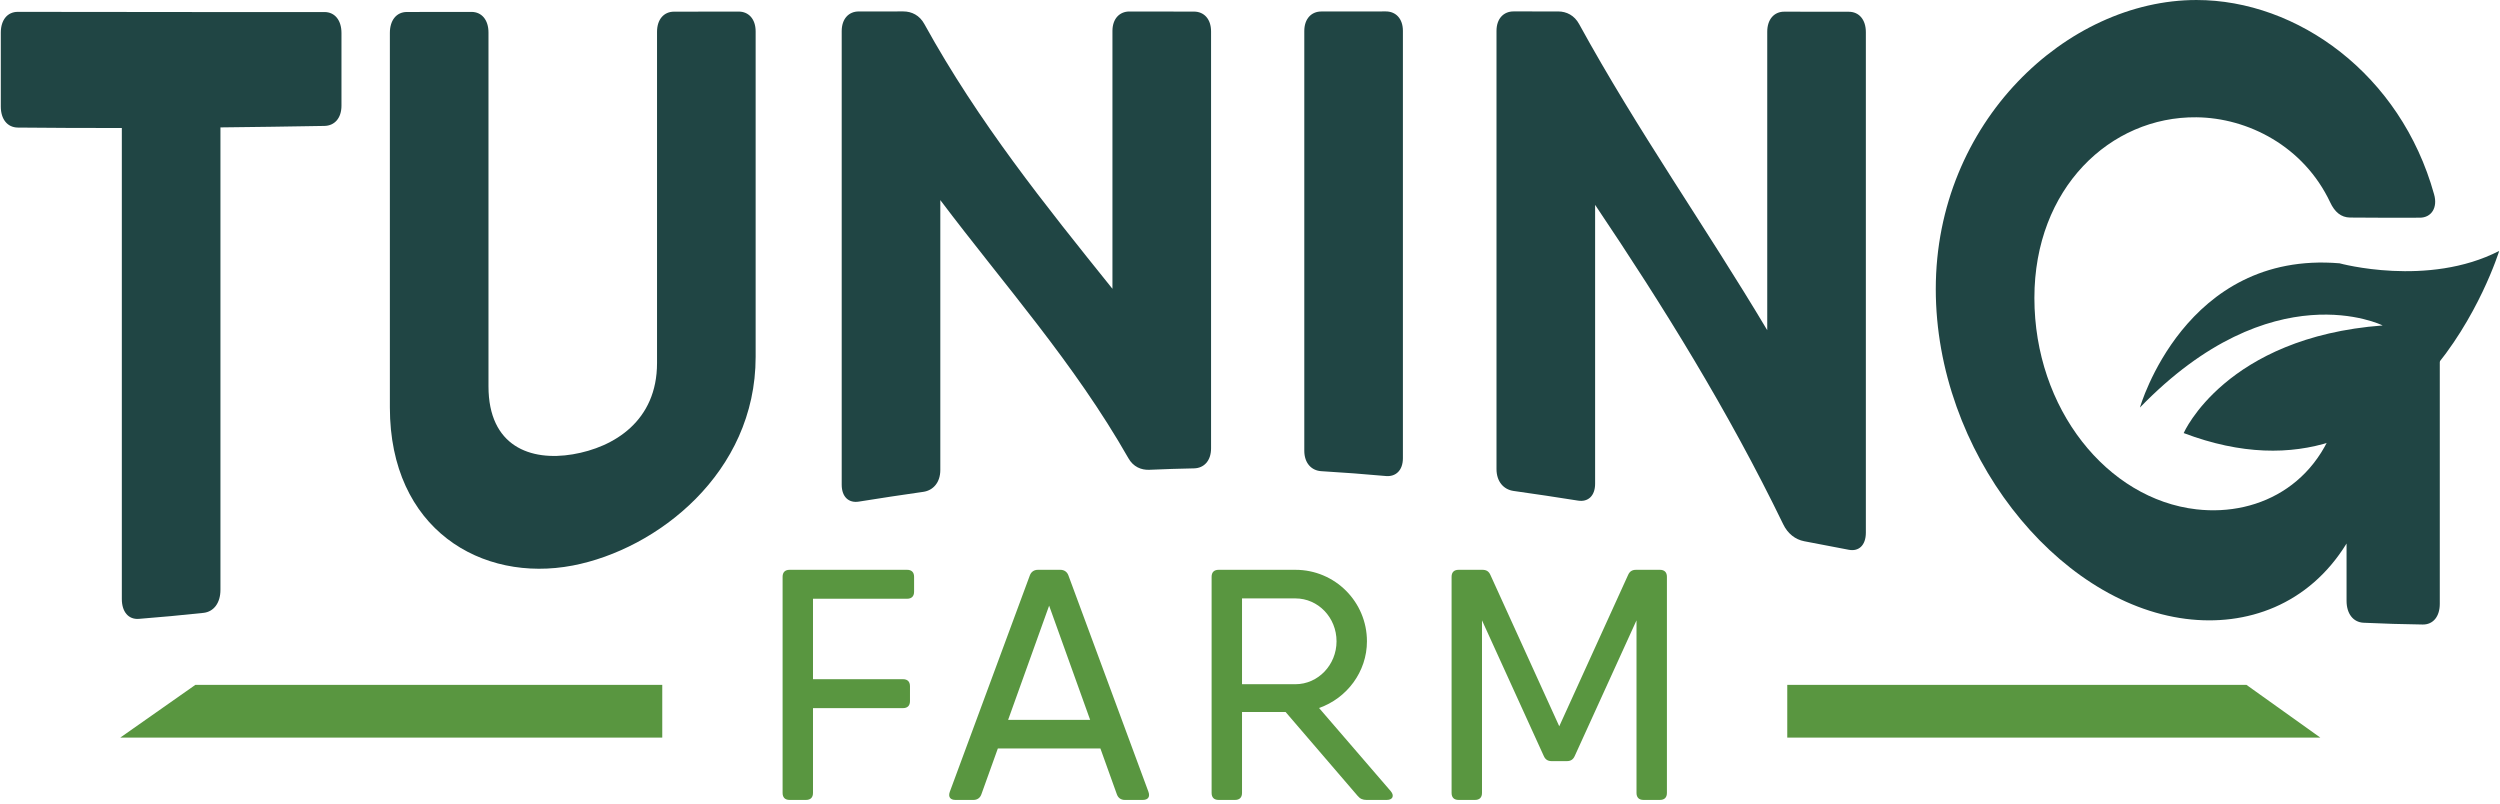 <?xml version="1.0" encoding="UTF-8" standalone="no"?>
<!DOCTYPE svg PUBLIC "-//W3C//DTD SVG 1.1//EN" "http://www.w3.org/Graphics/SVG/1.1/DTD/svg11.dtd">
<svg width="100%" height="100%" viewBox="0 0 280 90" version="1.1" xmlns="http://www.w3.org/2000/svg" xmlns:xlink="http://www.w3.org/1999/xlink" xml:space="preserve" xmlns:serif="http://www.serif.com/" style="fill-rule:evenodd;clip-rule:evenodd;stroke-linejoin:round;stroke-miterlimit:2;">
    <g id="logo-1">
        <g>
            <path d="M101.596,63.819l-13.163,-0c-0.506,-0 -0.782,0.276 -0.782,0.782l-0,24.209c-0,0.506 0.276,0.782 0.782,0.782l1.841,0c0.506,0 0.782,-0.276 0.782,-0.782l0,-9.5l10.08,0c0.506,0 0.782,-0.276 0.782,-0.782l0,-1.675c0,-0.507 -0.276,-0.783 -0.782,-0.783l-10.08,0l0,-9.011l10.54,-0c0.506,-0 0.782,-0.277 0.782,-0.783l0,-1.675c0,-0.506 -0.276,-0.782 -0.782,-0.782Z" style="fill:rgb(89,150,64);fill-rule:nonzero;"/>
            <path d="M128.631,88.699l-8.966,-24.245c-0.147,-0.405 -0.469,-0.635 -0.902,-0.635l-2.522,-0c-0.433,-0 -0.755,0.23 -0.902,0.635l-8.966,24.245c-0.193,0.553 0.056,0.893 0.636,0.893l2.015,0c0.433,0 0.746,-0.221 0.893,-0.635l1.841,-5.127l11.488,-0l1.841,5.127c0.147,0.414 0.46,0.635 0.893,0.635l2.016,0c0.58,0 0.828,-0.34 0.635,-0.893Zm-15.723,-8.072l4.594,-12.795l4.594,12.795l-9.188,-0Z" style="fill:rgb(89,150,64);fill-rule:nonzero;"/>
            <path d="M155.767,88.616l-8.034,-9.321c3.126,-1.093 5.364,-4.062 5.364,-7.468c0,-4.428 -3.58,-8.008 -8.008,-8.008l-8.606,-0c-0.507,-0 -0.783,0.276 -0.783,0.782l0,24.209c0,0.506 0.276,0.782 0.783,0.782l1.841,0c0.506,0 0.782,-0.276 0.782,-0.782l-0,-9.067l4.88,-0l8.08,9.407c0.267,0.323 0.58,0.442 0.976,0.442l2.283,0c0.663,0 0.865,-0.469 0.442,-0.976Zm-16.661,-21.594l5.983,-0c2.531,-0 4.603,2.126 4.603,4.805c-0,2.651 -2.072,4.805 -4.603,4.805l-5.983,-0l-0,-9.61Z" style="fill:rgb(89,150,64);fill-rule:nonzero;"/>
            <path d="M185.913,63.819l-2.67,-0c-0.432,-0 -0.718,0.165 -0.902,0.589l-7.704,16.937l-7.705,-16.937c-0.184,-0.424 -0.469,-0.589 -0.902,-0.589l-2.669,-0c-0.506,-0 -0.783,0.276 -0.783,0.782l0,24.209c0,0.506 0.277,0.782 0.783,0.782l1.841,0c0.506,0 0.782,-0.276 0.782,-0.782l0,-19.332l6.913,15.18c0.184,0.424 0.47,0.589 0.902,0.589l1.675,0c0.433,0 0.718,-0.165 0.903,-0.589l6.912,-15.18l0,19.332c0,0.506 0.277,0.782 0.783,0.782l1.841,0c0.506,0 0.782,-0.276 0.782,-0.782l0,-24.209c0,-0.506 -0.276,-0.782 -0.782,-0.782Z" style="fill:rgb(89,150,64);fill-rule:nonzero;"/>
        </g>
        <path d="M21.881,76.705l52.292,0l-0,5.904l-60.7,-0l8.408,-5.904Z" style="fill:rgb(89,150,64);"/>
        <path d="M251.603,76.705l-51.43,0l-0,5.904l59.699,-0l-8.269,-5.904Z" style="fill:rgb(89,150,64);"/>
        <g>
            <path d="M36.337,1.349c-3.883,0.002 -7.765,0.003 -11.647,0.002c-7.564,-0.001 -15.128,-0.008 -22.692,-0.023c-1.163,-0.003 -1.908,0.905 -1.908,2.324c0,2.762 0,5.524 0,8.286c0,1.42 0.744,2.338 1.908,2.35c3.882,0.039 7.765,0.054 11.647,0.049c-0,17.586 -0,35.173 -0,52.76c-0,1.418 0.738,2.308 1.908,2.217c2.411,-0.188 4.821,-0.414 7.229,-0.671c1.177,-0.126 1.908,-1.139 1.908,-2.572c-0,-17.267 -0,-34.534 -0,-51.801c3.882,-0.041 7.765,-0.098 11.647,-0.166c1.129,-0.02 1.908,-0.864 1.908,-2.271c-0,-2.713 -0,-5.425 -0,-8.138c-0,-1.419 -0.74,-2.347 -1.908,-2.346Z" style="fill:rgb(32,69,68);"/>
            <path d="M64.149,63.339c9.432,-1.809 20.483,-10.345 20.483,-23.363c0,-12.152 0,-24.304 0,-36.456c0,-1.397 -0.79,-2.225 -1.907,-2.223c-2.41,0.002 -4.82,0.005 -7.23,0.009c-1.131,0.001 -1.907,0.854 -1.907,2.258c-0,12.367 -0,24.735 -0,37.102c-0,6.464 -4.786,9.433 -9.439,10.218c-4.727,0.797 -9.438,-0.891 -9.438,-7.615c0,-13.209 0,-26.418 0,-39.626c0,-1.413 -0.755,-2.31 -1.908,-2.309c-2.409,0.003 -4.819,0.006 -7.229,0.008c-1.164,0.001 -1.908,0.921 -1.908,2.339c0,13.984 0,27.969 0,41.953c0,13.648 10.28,19.661 20.483,17.705Z" style="fill:rgb(32,69,68);"/>
            <path d="M124.594,3.471c0,9.625 0,19.25 0,28.875c-7.575,-9.431 -14.988,-18.636 -21.065,-29.653c-0.529,-0.975 -1.416,-1.413 -2.35,-1.413c-1.666,0.001 -3.333,0.002 -5,0.003c-1.109,0.001 -1.908,0.812 -1.908,2.205c0,16.933 0,33.867 0,50.8c0,1.398 0.82,2.068 1.908,1.894c2.408,-0.386 4.817,-0.753 7.229,-1.095c1.105,-0.157 1.908,-1.05 1.908,-2.45c0,-10.076 0,-20.151 0,-30.226c7.179,9.524 14.974,18.216 21.065,28.908c0.536,0.956 1.43,1.339 2.35,1.298c1.666,-0.074 3.333,-0.128 5,-0.16c1.108,-0.022 1.908,-0.843 1.908,-2.237c-0,-15.569 -0,-31.138 -0,-46.708c-0,-1.391 -0.799,-2.211 -1.908,-2.213c-2.41,-0.004 -4.819,-0.008 -7.229,-0.011c-1.1,-0.002 -1.908,0.795 -1.908,2.183Z" style="fill:rgb(32,69,68);"/>
            <path d="M146.081,3.479c0,15.667 0,31.333 0,47c0,1.392 0.805,2.228 1.908,2.293c2.411,0.143 4.821,0.326 7.229,0.543c1.087,0.099 1.908,-0.611 1.908,-1.999c-0,-15.952 -0,-31.905 -0,-47.857c-0,-1.387 -0.81,-2.179 -1.908,-2.179c-2.41,0.002 -4.82,0.004 -7.229,0.007c-1.102,0.001 -1.908,0.803 -1.908,2.192Z" style="fill:rgb(32,69,68);"/>
            <path d="M197.931,3.555c-0,11.143 -0,22.285 -0,33.427c-6.886,-11.552 -14.553,-22.391 -21.065,-34.279c-0.528,-0.979 -1.414,-1.421 -2.35,-1.421c-1.667,-0.001 -3.333,-0.002 -5,-0.003c-1.1,-0 -1.908,0.795 -1.908,2.184c0,16.358 0,32.717 0,49.076c0,1.4 0.804,2.291 1.908,2.446c2.412,0.338 4.822,0.702 7.229,1.084c1.088,0.174 1.908,-0.496 1.908,-1.893c-0,-10.411 -0,-20.822 -0,-31.233c7.67,11.407 14.896,23.046 21.065,35.771c0.507,1.06 1.365,1.714 2.35,1.903c1.666,0.319 3.333,0.639 5,0.958c1.119,0.215 1.908,-0.505 1.908,-1.917c-0,-18.685 -0,-37.37 -0,-56.056c-0,-1.408 -0.766,-2.283 -1.908,-2.285c-2.41,-0.003 -4.82,-0.006 -7.229,-0.009c-1.128,-0.002 -1.908,0.846 -1.908,2.247Z" style="fill:rgb(32,69,68);"/>
            <path d="M273.256,35.47c-0,-1.421 -15.636,9.088 -11.031,9.291c-1.739,9.229 -9.014,13.106 -16.22,12.285c-9.997,-1.141 -18.153,-11.26 -18.153,-23.675c-0,-12.297 8.508,-20.337 18.153,-20.235c5.757,0.061 12.008,3.234 14.981,9.536c0.499,1.068 1.215,1.684 2.229,1.693c2.604,0.023 5.208,0.029 7.812,0.016c1.28,-0.006 2.027,-1.116 1.586,-2.632c-3.737,-13.433 -15.297,-21.749 -26.608,-21.749c-14.51,0 -29.198,13.686 -29.198,32.375c0,18.152 13.426,35.076 27.994,36.935c6.809,0.868 13.771,-1.55 18.013,-8.436c-0,2.14 -0,4.28 -0,6.42c-0,1.426 0.732,2.397 1.907,2.452c2.208,0.103 4.418,0.171 6.627,0.199c1.164,0.015 1.908,-0.897 1.908,-2.314c-0,-7.526 -0,-28.966 -0,-32.161Z" style="fill:rgb(32,69,68);"/>
        </g>
        <path d="M239.673,45.646c-0,0 5.018,-17.611 22.354,-16.156c0,0 9.893,2.72 17.883,-1.388c-0,-0 -9.311,30.251 -35.338,20.402c0,0 4.668,-10.719 22.286,-12.054c-0,-0 -12.339,-6.139 -27.185,9.196Z" style="fill:rgb(32,69,68);"/>
    </g>
</svg>

